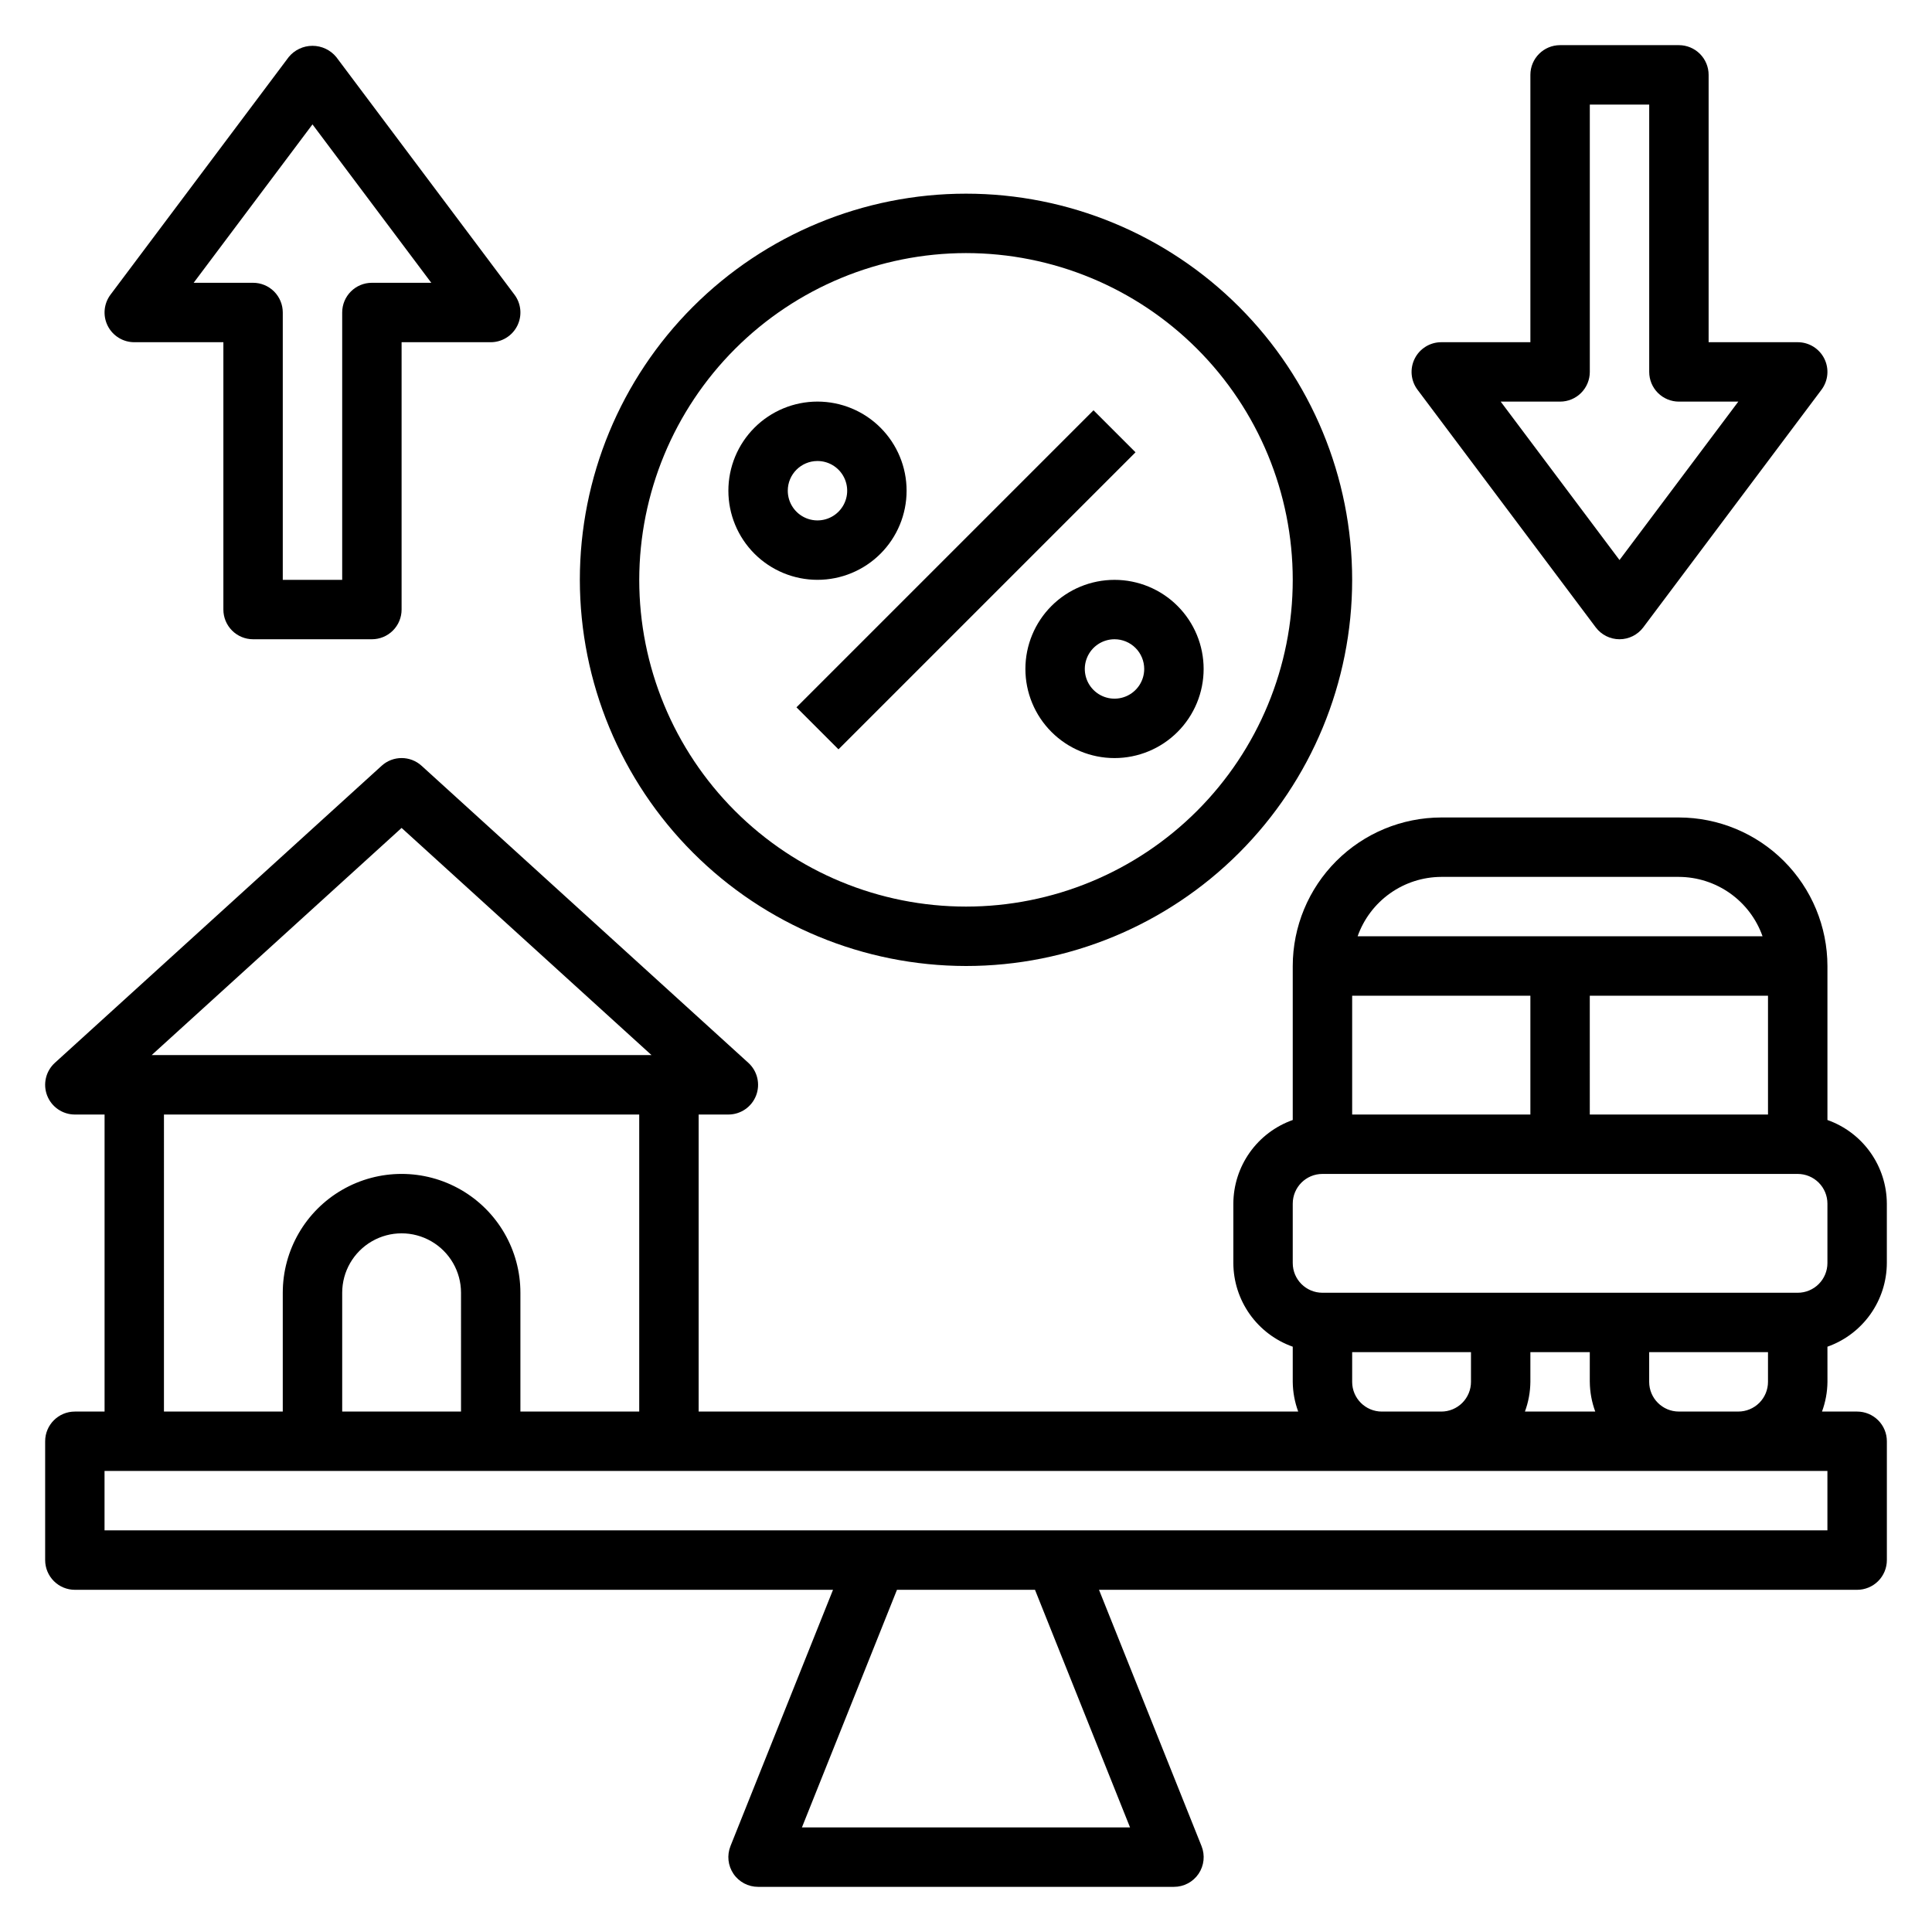 <?xml version="1.0" encoding="UTF-8"?>
<!-- Uploaded to: ICON Repo, www.svgrepo.com, Generator: ICON Repo Mixer Tools -->
<svg fill="#000000" width="800px" height="800px" version="1.1" viewBox="144 144 512 512" xmlns="http://www.w3.org/2000/svg">
 <g>
  <path d="m628.29 500.89c4.586-1.621 8.562-4.625 11.379-8.59 2.82-3.969 4.344-8.711 4.363-13.578v-15.742c-0.02-4.867-1.543-9.609-4.363-13.578-2.816-3.969-6.793-6.969-11.379-8.59v-40.809c-0.016-10.438-4.164-20.441-11.543-27.82-7.379-7.379-17.383-11.527-27.82-11.543h-62.977c-10.434 0.016-20.438 4.164-27.816 11.543-7.379 7.379-11.531 17.383-11.543 27.82v40.809c-4.586 1.621-8.562 4.621-11.383 8.59-2.816 3.969-4.34 8.711-4.359 13.578v15.742c0.02 4.867 1.543 9.609 4.359 13.578 2.82 3.965 6.797 6.969 11.383 8.59v9.32c0.027 2.688 0.516 5.352 1.449 7.871h-158.89v-78.719h7.875c3.25 0 6.172-2 7.344-5.031 1.172-3.035 0.359-6.481-2.047-8.668l-86.594-78.719c-3.004-2.734-7.59-2.734-10.594 0l-86.594 78.719c-2.406 2.188-3.219 5.633-2.047 8.668 1.176 3.031 4.094 5.031 7.344 5.031h7.875v78.719h-7.875c-4.348 0-7.871 3.523-7.871 7.871v31.488c0 2.09 0.832 4.09 2.305 5.566 1.477 1.477 3.481 2.309 5.566 2.309h200.92l-27.176 67.918h0.004c-0.973 2.426-0.676 5.18 0.789 7.344 1.465 2.164 3.91 3.461 6.523 3.457h110.21c2.613 0.004 5.059-1.293 6.527-3.457 1.465-2.164 1.758-4.918 0.785-7.344l-27.172-67.918h200.92c2.086 0 4.09-0.832 5.566-2.309 1.477-1.477 2.305-3.477 2.305-5.566v-31.488c0-2.086-0.828-4.09-2.305-5.566-1.477-1.473-3.481-2.305-5.566-2.305h-9.32c0.93-2.519 1.422-5.184 1.449-7.871zm-78.723-93.016v31.488h-47.23v-31.488zm15.742 0h47.23v31.488h-47.227zm-39.359-31.488h62.977c4.867 0.02 9.609 1.543 13.578 4.363 3.969 2.816 6.969 6.793 8.59 11.379h-107.31c1.621-4.586 4.621-8.562 8.59-11.379 3.969-2.82 8.707-4.344 13.574-4.363zm-39.359 86.594c0-4.348 3.523-7.875 7.871-7.875h125.95c2.09 0 4.09 0.832 5.566 2.309 1.477 1.473 2.309 3.477 2.309 5.566v15.742c0 2.086-0.832 4.09-2.309 5.566-1.477 1.477-3.477 2.305-5.566 2.305h-125.95c-4.348 0-7.871-3.523-7.871-7.871zm62.977 39.359h15.742v7.871h0.004c0.023 2.688 0.516 5.352 1.445 7.871h-18.641c0.934-2.519 1.422-5.184 1.449-7.871zm-47.23 7.871v-7.871h31.488v7.871c0 2.086-0.832 4.09-2.309 5.566-1.477 1.477-3.477 2.305-5.566 2.305h-15.742c-4.348 0-7.871-3.523-7.871-7.871zm-251.91-146.8 66.234 60.203h-132.47zm-62.977 75.949h125.95v78.719h-31.488v-31.488c0-11.25-6-21.645-15.742-27.27-9.742-5.625-21.746-5.625-31.488 0s-15.746 16.02-15.746 27.27v31.488h-31.488zm78.723 78.719h-31.488v-31.488c0-5.625 3-10.82 7.871-13.633s10.871-2.812 15.742 0c4.871 2.812 7.875 8.008 7.875 13.633zm177.3 110.21h-86.957l25.191-62.977h36.574zm184.81-78.723h-456.58v-15.742h456.58zm-39.359-31.488h-0.004c-4.348 0-7.871-3.523-7.871-7.871v-7.871h31.488v7.871c0 2.086-0.828 4.09-2.305 5.566-1.477 1.477-3.481 2.305-5.566 2.305z"/>
  <path d="m355.07 331.45 78.719-78.719 11.133 11.133-78.719 78.719z"/>
  <path d="m360.64 297.66c6.266 0 12.273-2.488 16.699-6.918 4.43-4.43 6.918-10.438 6.918-16.699 0-6.266-2.488-12.27-6.918-16.699-4.426-4.43-10.434-6.918-16.699-6.918-6.262 0-12.27 2.488-16.699 6.918-4.426 4.43-6.914 10.434-6.914 16.699 0 6.262 2.488 12.27 6.914 16.699 4.43 4.43 10.438 6.918 16.699 6.918zm0-31.488c3.188 0 6.055 1.918 7.273 4.859s0.547 6.324-1.707 8.578c-2.25 2.25-5.637 2.926-8.578 1.707s-4.859-4.09-4.859-7.273c0-4.348 3.523-7.871 7.871-7.871z"/>
  <path d="m415.74 321.28c0 6.266 2.488 12.27 6.918 16.699 4.43 4.43 10.434 6.918 16.699 6.918 6.262 0 12.27-2.488 16.699-6.918 4.43-4.43 6.918-10.434 6.918-16.699 0-6.262-2.488-12.27-6.918-16.699-4.43-4.43-10.438-6.914-16.699-6.914-6.266 0-12.27 2.484-16.699 6.914-4.43 4.43-6.918 10.438-6.918 16.699zm31.488 0c0 3.184-1.918 6.055-4.859 7.273s-6.328 0.547-8.578-1.707c-2.254-2.25-2.926-5.637-1.707-8.578s4.09-4.859 7.273-4.859c2.086 0 4.09 0.828 5.566 2.305 1.477 1.477 2.305 3.481 2.305 5.566z"/>
  <path d="m400 400c27.141 0 53.168-10.785 72.359-29.977 19.195-19.191 29.977-45.219 29.977-72.359 0-27.145-10.781-53.172-29.977-72.363-19.191-19.191-45.219-29.977-72.359-29.977-27.145 0-53.172 10.785-72.363 29.977-19.191 19.191-29.973 45.219-29.973 72.363 0.031 27.129 10.82 53.141 30.008 72.328 19.184 19.184 45.195 29.977 72.328 30.008zm0-188.93c22.965 0 44.988 9.121 61.227 25.363 16.242 16.238 25.363 38.262 25.363 61.23 0 22.965-9.121 44.988-25.363 61.227-16.238 16.242-38.262 25.363-61.227 25.363-22.969 0-44.992-9.121-61.23-25.363-16.238-16.238-25.363-38.262-25.363-61.227 0.027-22.961 9.16-44.969 25.391-61.203 16.234-16.23 38.246-25.363 61.203-25.391z"/>
  <path d="m179.58 234.69h23.617v70.848c0 2.086 0.828 4.09 2.305 5.566 1.477 1.477 3.477 2.305 5.566 2.305h31.488c2.086 0 4.09-0.828 5.566-2.305 1.477-1.477 2.305-3.481 2.305-5.566v-70.848h23.617c2.981 0 5.707-1.688 7.039-4.352 1.336-2.668 1.047-5.859-0.742-8.246l-47.23-62.977c-1.551-1.883-3.859-2.973-6.301-2.973-2.438 0-4.746 1.09-6.297 2.973l-47.23 62.977c-1.789 2.387-2.078 5.578-0.746 8.246 1.336 2.664 4.062 4.352 7.043 4.352zm47.23-57.727 31.488 41.98h-15.742c-4.348 0-7.871 3.523-7.871 7.871v70.848l-15.746 0.004v-70.852c0-2.086-0.828-4.09-2.305-5.566-1.477-1.477-3.481-2.305-5.566-2.305h-15.746z"/>
  <path d="m566.89 310.26c1.484 1.98 3.82 3.148 6.297 3.148 2.477 0 4.809-1.168 6.297-3.148l47.23-62.977c1.789-2.387 2.078-5.578 0.746-8.242-1.336-2.668-4.059-4.352-7.043-4.352h-23.613v-70.852c0-2.086-0.832-4.09-2.309-5.566-1.477-1.473-3.477-2.305-5.566-2.305h-31.488c-4.348 0-7.871 3.523-7.871 7.871v70.848l-23.617 0.004c-2.981 0-5.707 1.684-7.039 4.352-1.332 2.664-1.047 5.856 0.742 8.242zm-9.449-59.828c2.09 0 4.09-0.828 5.566-2.305 1.477-1.477 2.309-3.481 2.309-5.566v-70.848h15.742v70.848c0 2.086 0.828 4.09 2.305 5.566s3.481 2.305 5.566 2.305h15.742l-31.488 41.98-31.484-41.98z"/>
 </g>
</svg>